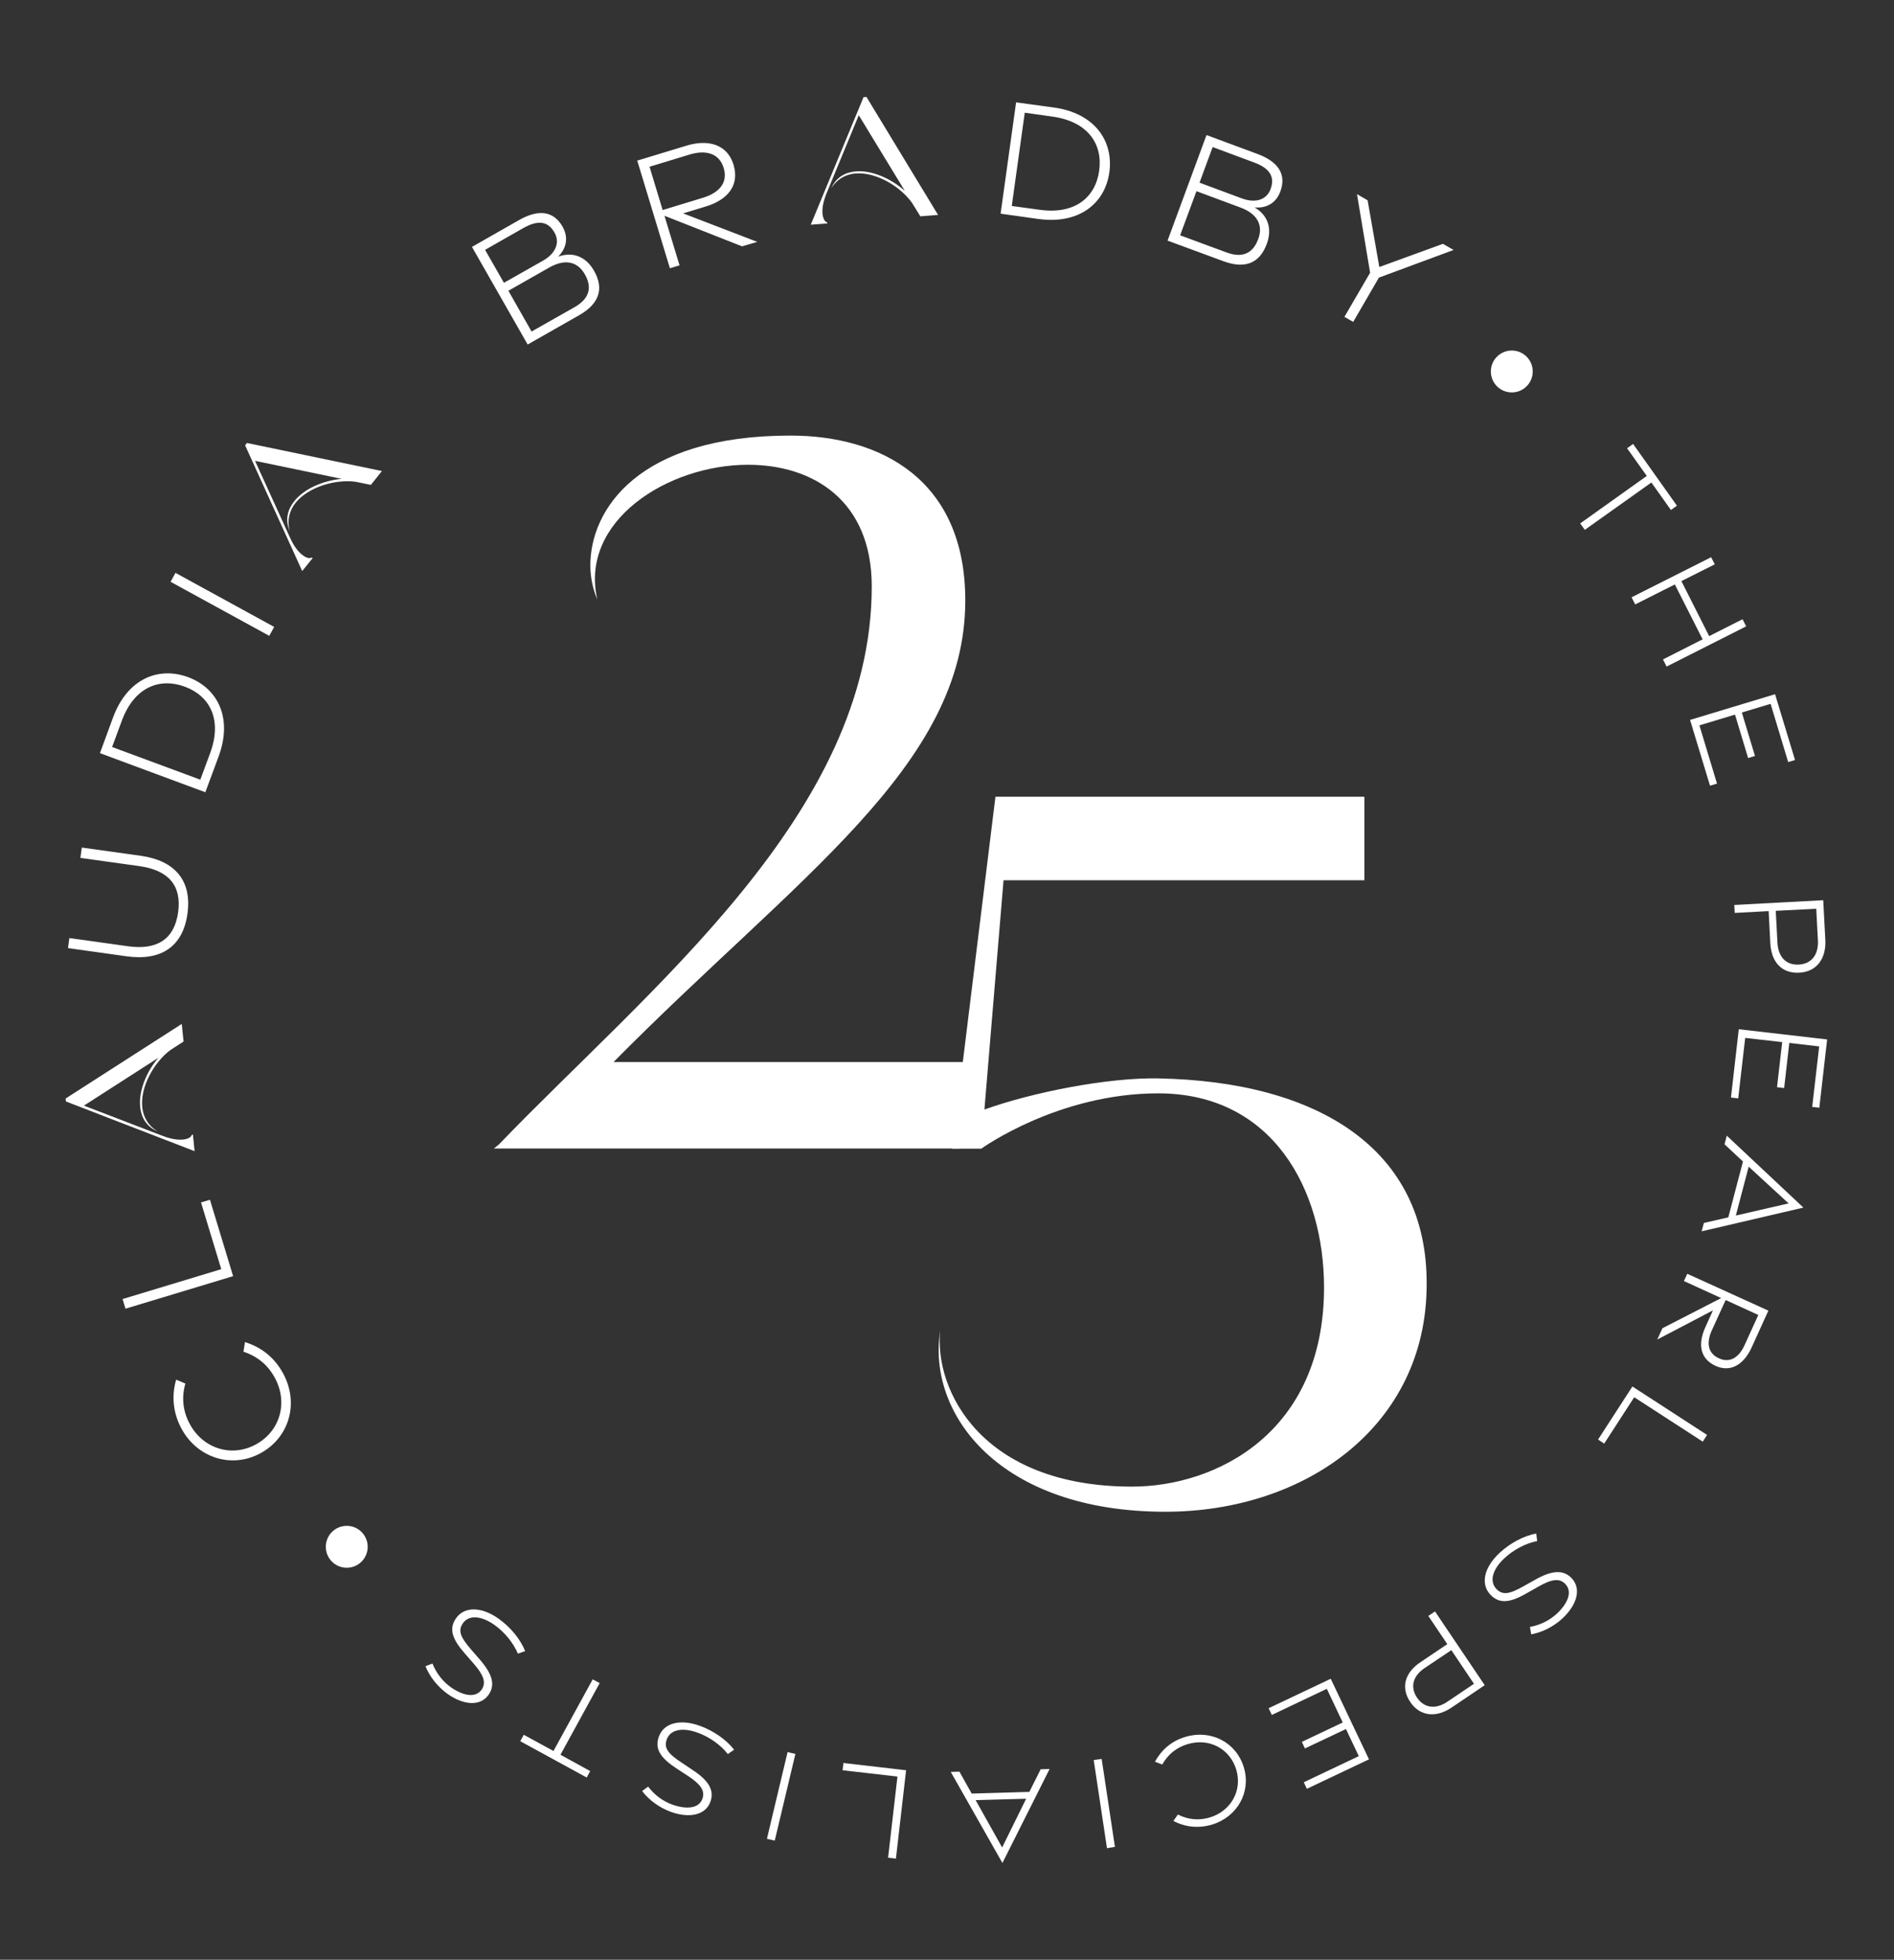 <svg xml:space="preserve" style="enable-background:new 0 0 135.68 140.33;" viewBox="0 0 135.68 140.33" y="0px" x="0px" xmlns:xlink="http://www.w3.org/1999/xlink" xmlns="http://www.w3.org/2000/svg" id="Layer_1" version="1.1">
<rect x="0" y="0" width="135.68" height="140.33" fill="#333333" stroke="none"/>
<style type="text/css">
	.st0{fill:#FFFFFF;}
</style>
<g>
	<path d="M108.3,28.1c0.83,0,1.5-0.67,1.5-1.5c0-0.83-0.67-1.5-1.5-1.5c-0.83,0-1.5,0.67-1.5,1.5
		C106.8,27.43,107.47,28.1,108.3,28.1" class="st0"></path>
	<path d="M24.84,112.26c0.83,0,1.5-0.67,1.5-1.5c0-0.83-0.67-1.5-1.5-1.5c-0.83,0-1.5,0.67-1.5,1.5
		C23.34,111.59,24.01,112.26,24.84,112.26" class="st0"></path>
	<path d="M70.66,76.05H43.95c13.1-13.25,25.2-21.17,25.2-33.05c0-8.71-6.12-11.81-12.53-11.81
		c-10.94,0-14.33,5.33-14.33,9.29c0,0.94,0.22,1.8,0.5,2.45c-1.3-5.62,5.04-9.65,10.8-9.65c4.61,0,8.86,2.52,8.86,8.71
		c0,16.27-15.98,28.8-26.71,39.96l-0.36,0.29h33.34L70.66,76.05z" class="st0"></path>
	<path d="M70.3,82.25c0,0,5.47-3.96,12.67-3.96c8.21,0,11.88,6.91,11.88,13.9c0,10.44-7.78,14.26-13.75,14.26
		c-10.8,0-14.18-6.91-13.75-11.16c-0.94,5.98,4.25,12.96,16.13,12.96c10.08,0,18.72-6.19,18.72-16.27
		c0.07-9.65-7.7-14.54-19.22-14.76c-3.67-0.07-9.07,1.01-12.46,2.23l1.37-16.42h25.85v-5.98H71.31l-3.1,25.2H70.3z" class="st0"></path>
	<path d="M35.72,115.91c-1.19-0.85-2.42-0.91-3.04-0.05c-0.54,0.76-0.3,1.49,0.61,2.53l0.63,0.72
		c0.7,0.81,0.94,1.36,0.58,1.88c-0.42,0.59-1.26,0.47-2.17-0.15c-0.62-0.43-1.09-1.06-1.35-1.72l-0.5,0.19
		c0.29,0.73,0.85,1.46,1.59,1.99c1.15,0.81,2.33,0.89,2.92,0.07c0.53-0.74,0.25-1.54-0.63-2.55l-0.6-0.69
		c-0.75-0.87-0.99-1.35-0.59-1.91c0.44-0.61,1.33-0.51,2.23,0.12c0.74,0.52,1.37,1.29,1.7,2.07l0.52-0.18
		C37.28,117.38,36.58,116.52,35.72,115.91z M42.96,120.52l-0.5-0.27l-2.81,5.13l-2.13-1.16l-0.25,0.46l4.76,2.6l0.25-0.46
		l-2.13-1.17L42.96,120.52z M50.14,123.58c-1.38-0.5-2.58-0.23-2.94,0.77c-0.32,0.88,0.11,1.52,1.26,2.28l0.8,0.52
		c0.9,0.59,1.27,1.06,1.06,1.65c-0.24,0.68-1.09,0.79-2.13,0.43c-0.72-0.25-1.33-0.73-1.76-1.3l-0.43,0.32
		c0.47,0.62,1.21,1.18,2.06,1.49c1.33,0.48,2.49,0.23,2.83-0.72c0.31-0.86-0.17-1.56-1.29-2.29l-0.76-0.51
		c-0.96-0.63-1.31-1.04-1.07-1.68c0.26-0.71,1.15-0.85,2.18-0.48c0.85,0.3,1.66,0.87,2.19,1.54l0.45-0.31
		C52.04,124.58,51.13,123.94,50.14,123.58z M56.98,125.59l-0.56-0.13l-1.48,6.21l0.56,0.13L56.98,125.59z M64.91,126.76l-4.49-0.52
		l-0.06,0.52l3.93,0.45l-0.67,5.81l0.56,0.07L64.91,126.76z M73.51,128.8l-1.72,3.49l-1.9-3.39L73.51,128.8z M75.19,126.67
		l-0.64,0.02l-0.81,1.62l-4.13,0.12l-0.88-1.57l-0.62,0.02l3.7,6.52L75.19,126.67z M78.92,125.95l-0.57,0.08l0.95,6.31l0.57-0.09
		L78.92,125.95z M84.92,124.37c-0.97,0.29-1.69,0.89-2.18,1.78l0.52,0.2c0.42-0.74,1.02-1.22,1.82-1.46
		c1.52-0.46,3.02,0.31,3.48,1.82c0.45,1.49-0.37,2.97-1.89,3.43c-0.76,0.23-1.55,0.17-2.29-0.21l-0.32,0.46
		c0.87,0.46,1.83,0.54,2.77,0.26c1.83-0.56,2.81-2.35,2.27-4.11C88.56,124.77,86.76,123.82,84.92,124.37z M95.33,120.21l-4.45,2.11
		l0.23,0.48l3.94-1.87l1.14,2.41l-2.93,1.39l0.22,0.47l2.94-1.39l0.92,1.94l-3.94,1.87l0.22,0.47l4.45-2.11L95.33,120.21z
		 M103.97,118.16l1.62,2.41l-1.9,1.28c-0.81,0.55-1.65,0.49-2.18-0.29c-0.53-0.79-0.26-1.58,0.55-2.12L103.97,118.16z M102.8,115.39
		l-0.48,0.32l1.36,2.02l-1.92,1.29c-1.09,0.73-1.45,1.79-0.73,2.86c0.71,1.05,1.88,1.12,2.96,0.39l2.37-1.6L102.8,115.39z
		 M107.41,111.21c-1.07,1-1.38,2.19-0.65,2.97c0.64,0.68,1.4,0.6,2.6-0.09l0.83-0.47c0.93-0.53,1.52-0.65,1.95-0.19
		c0.5,0.53,0.21,1.33-0.58,2.09c-0.55,0.52-1.25,0.85-1.96,0.98l0.09,0.53c0.77-0.14,1.6-0.54,2.26-1.16
		c1.03-0.97,1.34-2.11,0.65-2.85c-0.62-0.66-1.46-0.56-2.63,0.1l-0.8,0.45c-1,0.56-1.52,0.7-1.99,0.19
		c-0.51-0.56-0.23-1.41,0.57-2.16c0.65-0.62,1.53-1.09,2.37-1.25l-0.07-0.54C109.17,109.97,108.18,110.49,107.41,111.21z
		 M116.94,99.28l-2.46,3.8l0.44,0.29l2.15-3.32l4.91,3.18l0.31-0.48L116.94,99.28z M125.96,94.16l-0.99,2.17
		c-0.39,0.86-1.04,1.3-1.84,0.93c-0.81-0.37-0.89-1.14-0.5-2l0.99-2.17L125.96,94.16z M118.72,95.92l3.99-2.09l-0.55,1.22
		c-0.54,1.19-0.38,2.24,0.73,2.75c1.09,0.5,2.03-0.1,2.58-1.29l1.21-2.66l-5.81-2.64l-0.24,0.52l2.67,1.22l-4.21,2.16L118.72,95.92z
		 M125.27,83.54l2.86,2.63l-3.78,0.87L125.27,83.54z M123.7,81.32l-0.16,0.62l1.32,1.23l-1.05,4l-1.75,0.4l-0.16,0.6l7.29-1.7
		L123.7,81.32z M124.56,73.7L124,78.59l0.52,0.06l0.5-4.33l2.65,0.3l-0.37,3.23l0.51,0.06l0.37-3.23l2.14,0.25l-0.5,4.33l0.51,0.06
		l0.56-4.89L124.56,73.7z M127.21,65.22l2.9-0.15l0.12,2.28c0.05,0.97-0.43,1.67-1.37,1.72c-0.95,0.05-1.48-0.59-1.53-1.57
		L127.21,65.22z M124.24,64.8l0.03,0.57l2.43-0.13l0.12,2.31c0.07,1.31,0.79,2.17,2.08,2.1c1.26-0.07,1.93-1.03,1.86-2.34
		l-0.15-2.85L124.24,64.8z M121.07,51.55l1.43,4.71l0.5-0.15l-1.26-4.17l2.55-0.77l0.94,3.11l0.49-0.15l-0.94-3.11l2.06-0.62
		l1.26,4.17l0.49-0.15l-1.43-4.71L121.07,51.55z M116.88,42.77l0.26,0.51l2.84-1.43l1.99,3.93l-2.84,1.44l0.26,0.51l5.7-2.88
		l-0.26-0.51l-2.39,1.21l-1.99-3.94l2.39-1.2l-0.26-0.51L116.88,42.77z M113.2,37.48l0.33,0.46l4.77-3.39l1.4,1.97l0.43-0.31
		l-3.14-4.42l-0.43,0.31l1.41,1.98L113.2,37.48z" class="st0"></path>
	<path d="M96.31,22.69l0.63,0.36l1.84-3.17l5.35-1.98l-0.76-0.44l-4.56,1.66l-0.84-4.78l-0.76-0.44l0.94,5.63
		L96.31,22.69z M84.54,16.85l1.17-3.16l3.15,1.17c1.24,0.46,1.64,1.29,1.27,2.27c-0.39,1.05-1.17,1.36-2.28,0.94L84.54,16.85z
		 M85.93,13.08l0.94-2.55l2.96,1.1c1.12,0.41,1.52,1.03,1.19,1.91c-0.29,0.78-1.09,1.03-2.08,0.66L85.93,13.08z M83.64,17.23
		l3.99,1.47c1.53,0.57,2.6,0.18,3.12-1.24c0.42-1.13,0.04-2.08-0.88-2.61c0.79,0.08,1.53-0.26,1.85-1.14
		c0.45-1.21-0.13-2.13-1.65-2.69l-3.64-1.35L83.64,17.23z M72.48,14.75l0.93-6.68l1.99,0.28c2.56,0.36,3.61,1.99,3.34,3.88
		c-0.26,1.88-1.71,3.15-4.27,2.79L72.48,14.75z M71.68,15.3l2.71,0.38c2.91,0.4,4.77-1.11,5.08-3.34c0.31-2.25-1.06-4.24-3.97-4.64
		l-2.71-0.37L71.68,15.3z M62.07,6.94l-0.21,0.02l-3.78,9.13L59.27,16c0,0-0.01-0.09-0.06-0.1c-0.12-0.03-0.26-0.25-0.29-0.62
		c-0.03-0.34,0.04-0.81,0.28-1.41l2.32-5.62l3.3,5.42c-0.96-0.87-2.35-1.49-3.49-1.4c-0.77,0.06-1.42,0.41-1.79,1.22
		c0.44-0.69,1.07-1.02,1.76-1.07c1.48-0.11,3.23,0.95,4.05,2.13l0.58,0.94l1.27-0.1L62.07,6.94z M46.53,11.94l2.89-0.88
		c1.14-0.34,2.1-0.09,2.42,0.96c0.33,1.08-0.34,1.79-1.48,2.14l-2.89,0.88L46.53,11.94z M54.25,17.32l-5.31-2.04l1.61-0.49
		c1.58-0.48,2.44-1.51,2-2.99c-0.44-1.45-1.79-1.85-3.37-1.37l-3.53,1.07l2.34,7.71l0.69-0.21l-1.08-3.55l5.56,2.19L54.25,17.32z
		 M38.08,23.74l-1.66-2.92l2.92-1.66c1.15-0.65,2.04-0.43,2.56,0.49c0.55,0.97,0.29,1.76-0.75,2.35L38.08,23.74z M36.1,20.25
		l-1.35-2.36l2.74-1.56c1.04-0.59,1.77-0.5,2.23,0.32c0.41,0.72,0.09,1.5-0.83,2.02L36.1,20.25z M37.8,24.67l3.69-2.1
		c1.42-0.81,1.81-1.88,1.06-3.19c-0.6-1.05-1.57-1.37-2.57-1c0.57-0.56,0.78-1.34,0.32-2.15c-0.64-1.12-1.71-1.27-3.12-0.47
		l-3.37,1.92L37.8,24.67z M17.69,31.72l-0.13,0.17l4.09,9l0.75-0.93c0,0-0.07-0.06-0.11-0.02c-0.1,0.06-0.36,0.02-0.65-0.22
		c-0.27-0.21-0.57-0.58-0.84-1.17L18.27,33l6.21,1.29c-1.3,0.11-2.69,0.7-3.4,1.6c-0.48,0.6-0.67,1.32-0.33,2.14
		c-0.2-0.79-0.01-1.48,0.42-2.02c0.93-1.16,2.9-1.71,4.32-1.51l1.08,0.22l0.79-0.99L17.69,31.72z M19.29,45.53l0.35-0.64l-7.07-3.87
		l-0.35,0.64L19.29,45.53z M14.35,55.83l-6.32-2.34l0.7-1.89c0.9-2.42,2.72-3.09,4.51-2.43c1.78,0.66,2.71,2.34,1.81,4.77
		L14.35,55.83z M14.71,56.73l0.95-2.56c1.02-2.76-0.06-4.89-2.18-5.68c-2.13-0.79-4.36,0.12-5.38,2.88l-0.94,2.56L14.71,56.73z
		 M13.43,65.42c0.33-2.39-0.93-3.8-3.34-4.14l-4.23-0.59l-0.1,0.74l4.23,0.59c2.06,0.29,3.04,1.37,2.77,3.31
		c-0.27,1.93-1.51,2.71-3.57,2.43l-4.22-0.59l-0.1,0.72l4.22,0.59C11.52,68.81,13.1,67.81,13.43,65.42 M4.7,78.66l0.02,0.21
		l9.22,3.56l-0.12-1.19c0,0-0.09,0.01-0.1,0.06c-0.03,0.12-0.24,0.26-0.61,0.3c-0.34,0.03-0.81-0.02-1.42-0.25l-5.68-2.18l5.34-3.43
		c-0.85,0.98-1.43,2.38-1.31,3.52c0.08,0.76,0.44,1.41,1.26,1.76c-0.7-0.42-1.04-1.05-1.11-1.74c-0.15-1.48,0.87-3.25,2.03-4.1
		l0.93-0.6l-0.13-1.26L4.7,78.66z M16.7,91.38l-1.66-5.47l-0.64,0.19l1.45,4.78l-7.07,2.14l0.21,0.69L16.7,91.38z M20.29,98.36
		c-0.61-1.13-1.52-1.87-2.74-2.26l-0.11,0.69c1.02,0.34,1.76,0.96,2.26,1.89c0.95,1.77,0.36,3.82-1.39,4.76
		c-1.73,0.93-3.77,0.29-4.72-1.48c-0.48-0.89-0.6-1.88-0.31-2.89l-0.66-0.28c-0.35,1.19-0.21,2.4,0.37,3.49
		c1.14,2.13,3.61,2.89,5.65,1.79C20.71,102.96,21.44,100.5,20.29,98.36z" class="st0"></path>
</g>
</svg>
